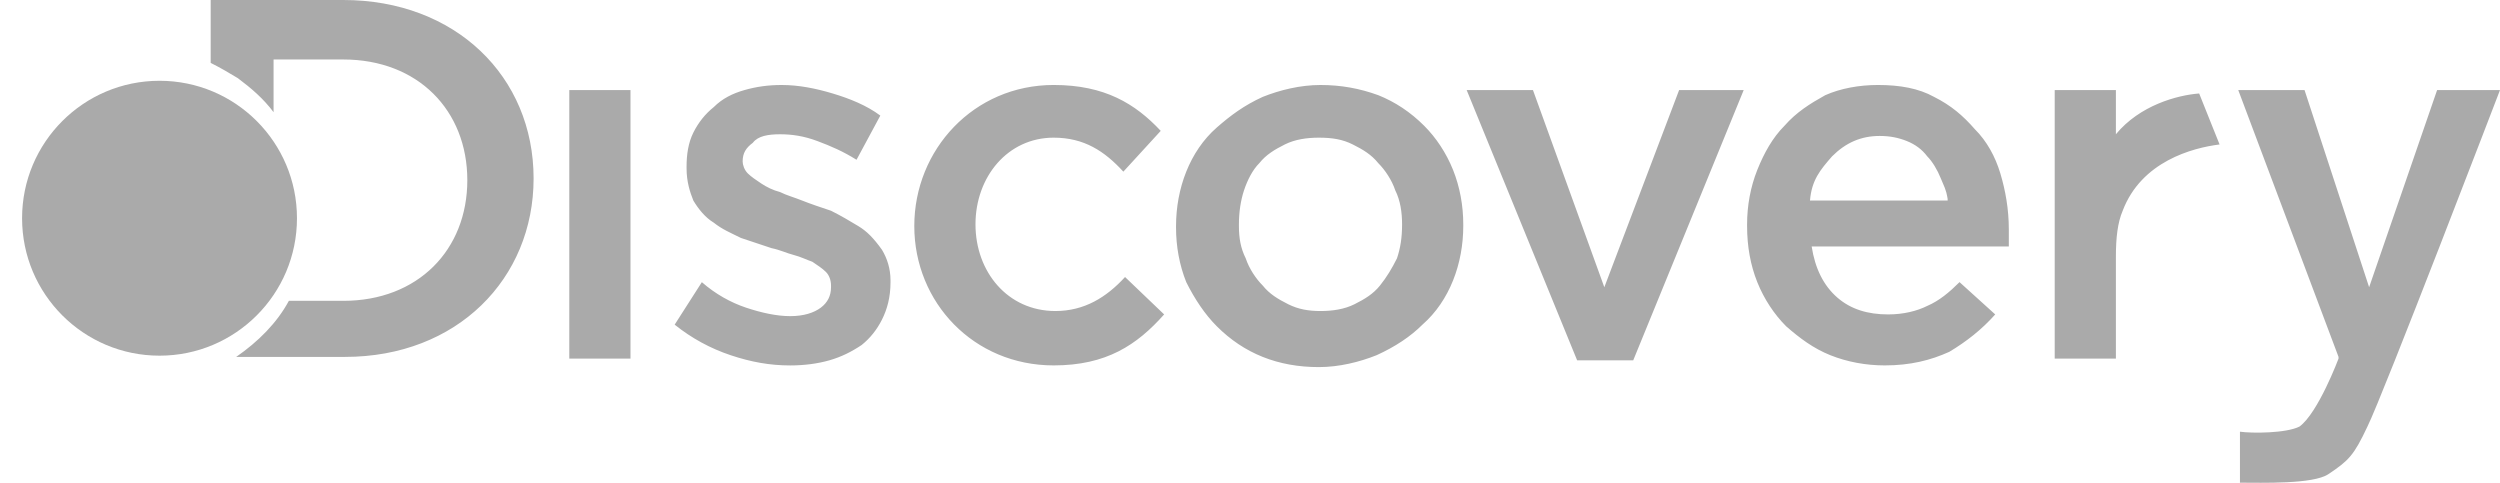 <?xml version="1.0" encoding="utf-8"?>
<!-- Generator: Adobe Illustrator 16.0.0, SVG Export Plug-In . SVG Version: 6.00 Build 0)  -->
<!DOCTYPE svg PUBLIC "-//W3C//DTD SVG 1.1//EN" "http://www.w3.org/Graphics/SVG/1.1/DTD/svg11.dtd">
<svg version="1.1" id="Capa_1" xmlns="http://www.w3.org/2000/svg" xmlns:xlink="http://www.w3.org/1999/xlink" x="0px" y="0px"
	 width="254.771px" height="49.199px" viewBox="0 32.551 254.771 49.199" enable-background="new 0 32.551 254.771 49.199"
	 xml:space="preserve">
<path fill="#AAAAAA" d="M248.362,41.73l-6.928,20.091l-6.582-20.091h-6.755l10.219,27.192v0.173c0,0-2.078,5.543-3.983,6.929
	c-1.386,0.692-4.85,0.692-6.063,0.52v5.195c2.252,0,7.448,0.174,9.007-0.865c2.078-1.386,2.599-1.905,3.983-4.85
	c1.56-3.118,13.51-34.294,13.51-34.294H248.362z M215.628,46.233V41.73h-6.236v27.365h6.236V58.704c0-1.905,0.172-3.464,0.692-4.677
	c1.905-5.022,7.102-6.408,9.873-6.754l-2.079-5.196C221.862,42.25,218.053,43.29,215.628,46.233 M107.551,64.247
	c-4.85,0-8.141-3.984-8.141-8.834s3.291-8.833,7.967-8.833c3.117,0,5.196,1.386,7.101,3.464l3.81-4.157
	c-2.598-2.771-5.715-4.676-10.911-4.676c-8.141,0-14.203,6.582-14.203,14.375c0,7.793,6.062,14.203,14.203,14.203
	c5.369,0,8.487-2.079,11.258-5.196l-3.984-3.811C112.747,62.861,110.495,64.247,107.551,64.247 M198.48,52.815
	c-0.173-1.039-0.347-1.212-0.693-2.079c-0.346-0.866-0.865-1.732-1.385-2.251c-0.52-0.693-1.213-1.212-2.078-1.559
	c-0.866-0.346-1.731-0.52-2.771-0.52c-1.906,0-3.464,0.693-4.85,2.079c-1.213,1.385-2.079,2.425-2.251,4.503h14.028V52.815z
	 M203.85,50.217c0.52,1.732,0.866,3.637,0.866,5.716c0,0.346,0,0.52,0,0.866c0,0.347,0,0.52,0,0.866h-20.092
	c0.347,2.251,1.213,3.983,2.599,5.196c1.386,1.211,3.117,1.732,5.195,1.732c1.56,0,2.945-0.346,3.984-0.867
	c1.213-0.519,2.252-1.386,3.291-2.424l3.637,3.291c-1.386,1.558-2.943,2.771-4.676,3.81c-1.905,0.866-3.984,1.386-6.582,1.386
	c-1.905,0-3.811-0.347-5.542-1.039c-1.731-0.693-3.117-1.732-4.503-2.945c-1.213-1.211-2.252-2.771-2.945-4.502
	c-0.692-1.732-1.039-3.637-1.039-5.716v-0.173c0-1.905,0.347-3.81,1.039-5.542c0.693-1.731,1.56-3.291,2.771-4.503
	c1.214-1.385,2.6-2.251,4.157-3.118c1.56-0.693,3.465-1.039,5.369-1.039c2.252,0,4.157,0.346,5.717,1.212
	c1.73,0.866,2.944,1.905,4.156,3.291C202.464,46.926,203.33,48.485,203.85,50.217 M163.494,61.822l-7.273-20.091h-6.755
	l11.257,27.539h5.717l11.257-27.539h-6.581L163.494,61.822z M142.883,55.413c0-1.212-0.173-2.424-0.693-3.464
	c-0.346-1.039-1.039-2.079-1.732-2.771c-0.693-0.866-1.558-1.386-2.598-1.905c-1.039-0.52-2.079-0.693-3.464-0.693
	c-1.211,0-2.425,0.173-3.464,0.693c-1.039,0.52-1.904,1.039-2.597,1.905c-0.693,0.692-1.212,1.732-1.559,2.771
	c-0.346,1.04-0.52,2.251-0.52,3.464v0.173c0,1.212,0.173,2.251,0.693,3.291c0.346,1.04,1.039,2.079,1.732,2.771
	c0.693,0.866,1.558,1.385,2.598,1.906c1.039,0.519,2.079,0.693,3.291,0.693s2.425-0.174,3.464-0.693
	c1.039-0.521,1.905-1.04,2.598-1.906c0.693-0.866,1.212-1.732,1.732-2.771C142.71,57.838,142.883,56.799,142.883,55.413
	L142.883,55.413z M148.08,49.871c0.693,1.732,1.039,3.638,1.039,5.542v0.173c0,1.905-0.346,3.811-1.039,5.542
	c-0.693,1.732-1.732,3.291-3.118,4.504c-1.212,1.212-2.771,2.251-4.676,3.117c-1.732,0.692-3.811,1.212-5.89,1.212
	s-3.983-0.346-5.715-1.039c-1.732-0.692-3.291-1.732-4.676-3.118c-1.212-1.211-2.252-2.771-3.117-4.502
	c-0.693-1.732-1.04-3.637-1.04-5.542v-0.173c0-1.905,0.347-3.81,1.04-5.542c0.692-1.732,1.731-3.291,3.117-4.503
	c1.386-1.212,2.771-2.251,4.676-3.117c1.732-0.693,3.811-1.212,5.889-1.212c2.079,0,3.984,0.346,5.889,1.039
	c1.732,0.693,3.291,1.732,4.677,3.118C146.348,46.58,147.387,48.139,148.08,49.871 M87.459,55.586
	c-0.866-0.52-1.731-1.039-2.771-1.559c-1.039-0.346-2.078-0.692-2.944-1.039c-0.866-0.347-1.559-0.52-2.251-0.866
	c-0.693-0.173-1.386-0.52-1.905-0.866c-0.52-0.346-1.039-0.693-1.386-1.039c-0.346-0.347-0.52-0.866-0.52-1.212l0,0
	c0-0.866,0.347-1.386,1.04-1.905c0.52-0.693,1.559-0.866,2.771-0.866s2.425,0.173,3.81,0.693c1.386,0.52,2.598,1.04,3.984,1.906
	l2.425-4.503c-1.386-1.039-3.118-1.732-4.85-2.252c-1.732-0.52-3.464-0.866-5.196-0.866c-1.385,0-2.598,0.173-3.81,0.52
	c-1.212,0.346-2.251,0.866-3.118,1.732c-0.866,0.693-1.559,1.559-2.079,2.598c-0.519,1.039-0.692,2.251-0.692,3.464v0.173
	c0,1.386,0.347,2.425,0.692,3.291c0.52,0.866,1.212,1.731,2.079,2.251c0.866,0.693,1.732,1.039,2.771,1.559
	c1.04,0.347,2.079,0.693,3.118,1.039c0.866,0.173,1.559,0.52,2.251,0.693s1.386,0.52,1.905,0.693
	c0.519,0.346,1.039,0.693,1.385,1.039c0.346,0.347,0.52,0.866,0.52,1.386v0.173c0,0.865-0.346,1.558-1.039,2.079
	c-0.693,0.519-1.732,0.865-3.118,0.865s-2.944-0.346-4.503-0.865c-1.559-0.521-3.118-1.386-4.503-2.598l-2.771,4.331
	c1.732,1.385,3.637,2.424,5.716,3.117c2.078,0.692,3.983,1.039,6.062,1.039c1.386,0,2.771-0.173,3.983-0.52
	c1.213-0.347,2.252-0.866,3.291-1.56c0.866-0.692,1.559-1.559,2.079-2.598c0.52-1.04,0.866-2.251,0.866-3.81v-0.173
	c0-1.212-0.346-2.252-0.866-3.118C89.019,56.799,88.326,56.106,87.459,55.586 M58.016,69.096h6.235V41.73h-6.235V69.096z
	 M54.378,50.737c0,10.219-7.794,18.186-19.225,18.186H24.069c2.251-1.559,4.157-3.464,5.369-5.715h5.542
	c7.621,0,12.644-5.196,12.644-12.297S42.601,38.613,34.98,38.613h-7.101v5.37c-1.039-1.386-2.252-2.425-3.638-3.464
	c-0.866-0.52-1.731-1.04-2.771-1.559v-6.409h13.51C46.412,32.551,54.378,40.345,54.378,50.737"/>
<circle fill="#AAAAAA" cx="16.257" cy="54.79" r="14.007"/>
</svg>
